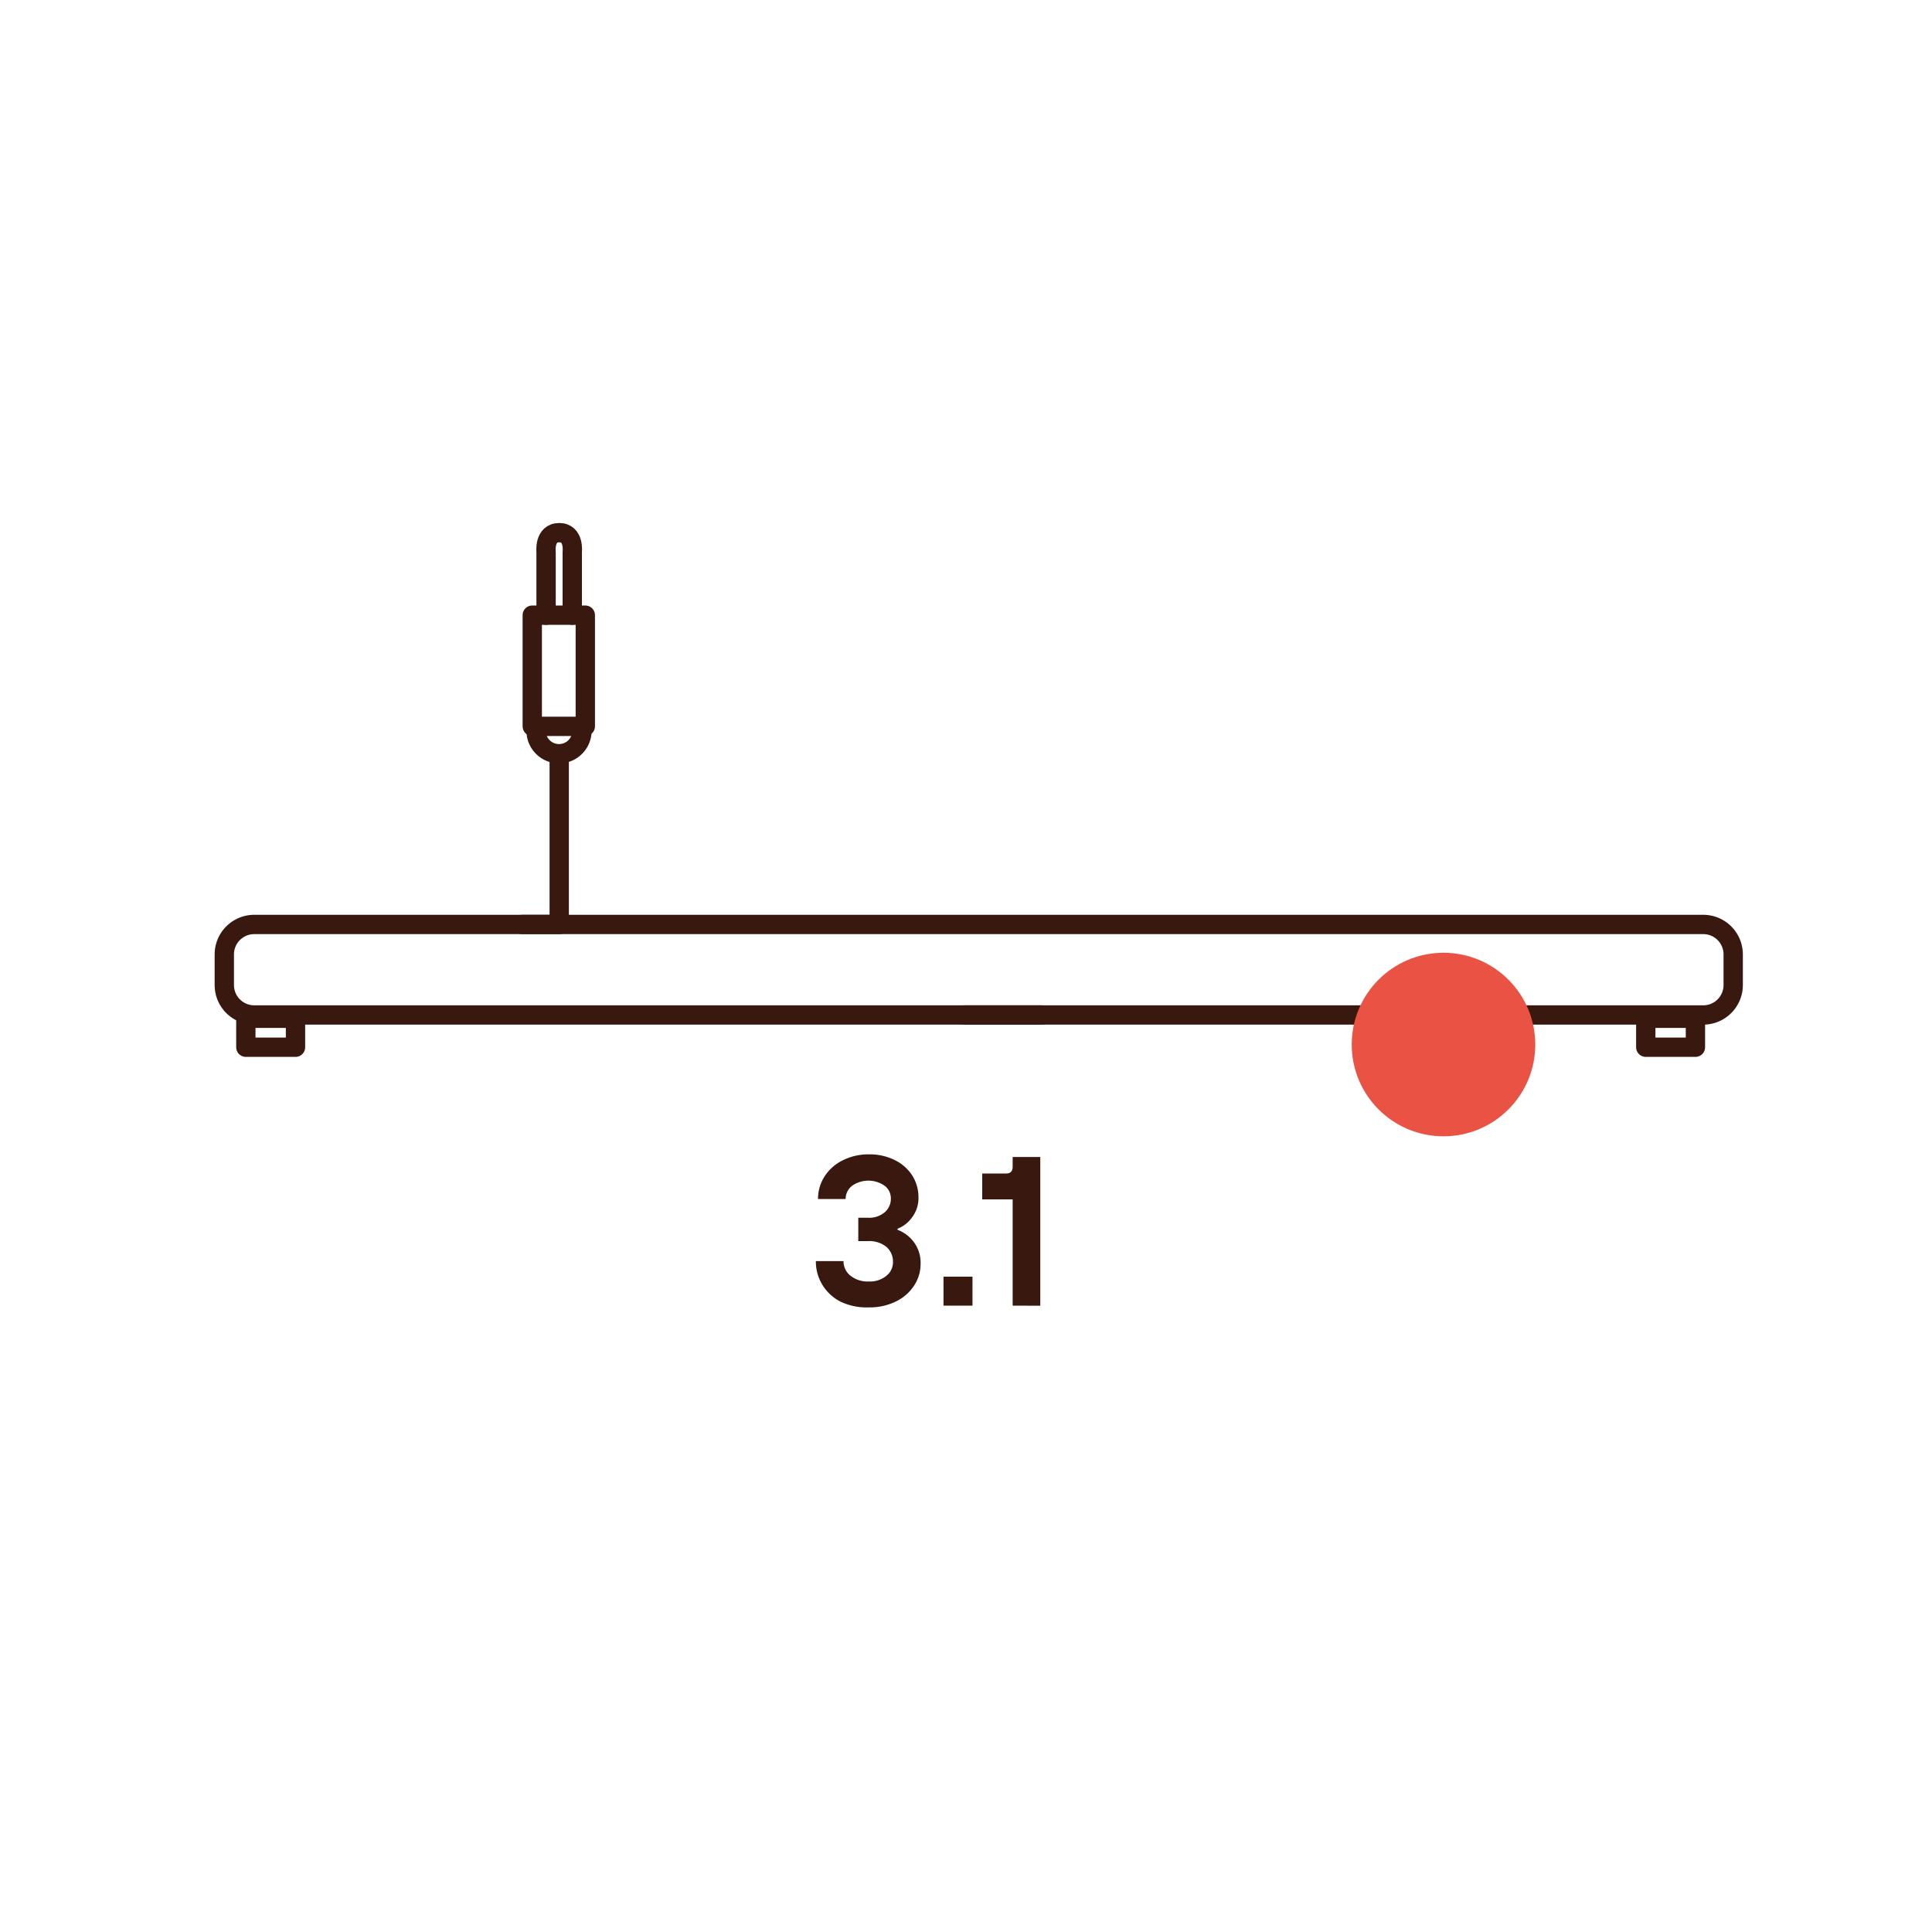 <svg id="Warstwa_1" data-name="Warstwa 1" xmlns="http://www.w3.org/2000/svg" viewBox="0 0 200 200"><defs><style>.cls-1{fill:none;stroke:#39190f;stroke-linecap:round;stroke-linejoin:round;stroke-width:2px;}.cls-2{fill:#39190f;}.cls-3{fill:#ea5243;}</style></defs><path class="cls-1" d="M99.86,105.07H176.3a3.1,3.1,0,0,0,3.12-3.1h0V98.8a3.1,3.1,0,0,0-3.12-3.1H54.07"/><path class="cls-1" d="M107.8,105.07H26.34a3.1,3.1,0,0,1-3.12-3.1h0V98.8a3.1,3.1,0,0,1,3.12-3.1H57.89V78.3"/><rect class="cls-1" x="25.45" y="105.41" width="5.14" height="3"/><rect class="cls-1" x="170.37" y="105.41" width="5.14" height="3"/><g id="Warstwa_2" data-name="Warstwa 2"><g id="Warstwa_1-2" data-name="Warstwa 1-2"><rect id="Rectangle_88" data-name="Rectangle 88" class="cls-1" x="55.1" y="63.68" width="5.49" height="11.51"/><path id="Path_571" data-name="Path 571" class="cls-1" d="M56.53,63.68V57.14s-.23-2,1.36-2,1.35,2,1.35,2v6.54"/><path id="Path_572" data-name="Path 572" class="cls-1" d="M60.2,75.19v0a2.37,2.37,0,0,1-4.66.92,2.35,2.35,0,0,1,0-.75v-.22"/></g></g><path class="cls-2" d="M87,134.74A4.7,4.7,0,0,1,85.13,133a4.58,4.58,0,0,1-.67-2.45h2.86a1.89,1.89,0,0,0,.71,1.5,2.83,2.83,0,0,0,1.91.61,2.69,2.69,0,0,0,1.82-.59,1.79,1.79,0,0,0,.68-1.44,2,2,0,0,0-.69-1.56,2.81,2.81,0,0,0-1.9-.59h-1v-2.42h1a2.47,2.47,0,0,0,1.75-.58,1.83,1.83,0,0,0,.62-1.43,1.62,1.62,0,0,0-.63-1.29,2.93,2.93,0,0,0-3.39,0,1.71,1.71,0,0,0-.66,1.36H84.68a4.3,4.3,0,0,1,.66-2.31,4.71,4.71,0,0,1,1.87-1.68,5.89,5.89,0,0,1,2.77-.63,5.73,5.73,0,0,1,2.66.6,4.44,4.44,0,0,1,1.81,1.61,4.21,4.21,0,0,1,.63,2.24,3.3,3.3,0,0,1-.67,2.08,3.34,3.34,0,0,1-1.5,1.17v.11a3.69,3.69,0,0,1,1.66,1.23,3.55,3.55,0,0,1,.73,2.27,4.07,4.07,0,0,1-.67,2.27,4.7,4.7,0,0,1-1.89,1.65,6.14,6.14,0,0,1-2.8.61A6.23,6.23,0,0,1,87,134.74Z"/><path class="cls-2" d="M100.67,135.16h-3v-3h3Z"/><path class="cls-2" d="M104.83,135.16v-11h-3.15v-2.68h2.49c.44,0,.66-.24.66-.71v-1h2.86v15.4Z"/><circle class="cls-3" cx="149.43" cy="108.13" r="9.5"/></svg>
